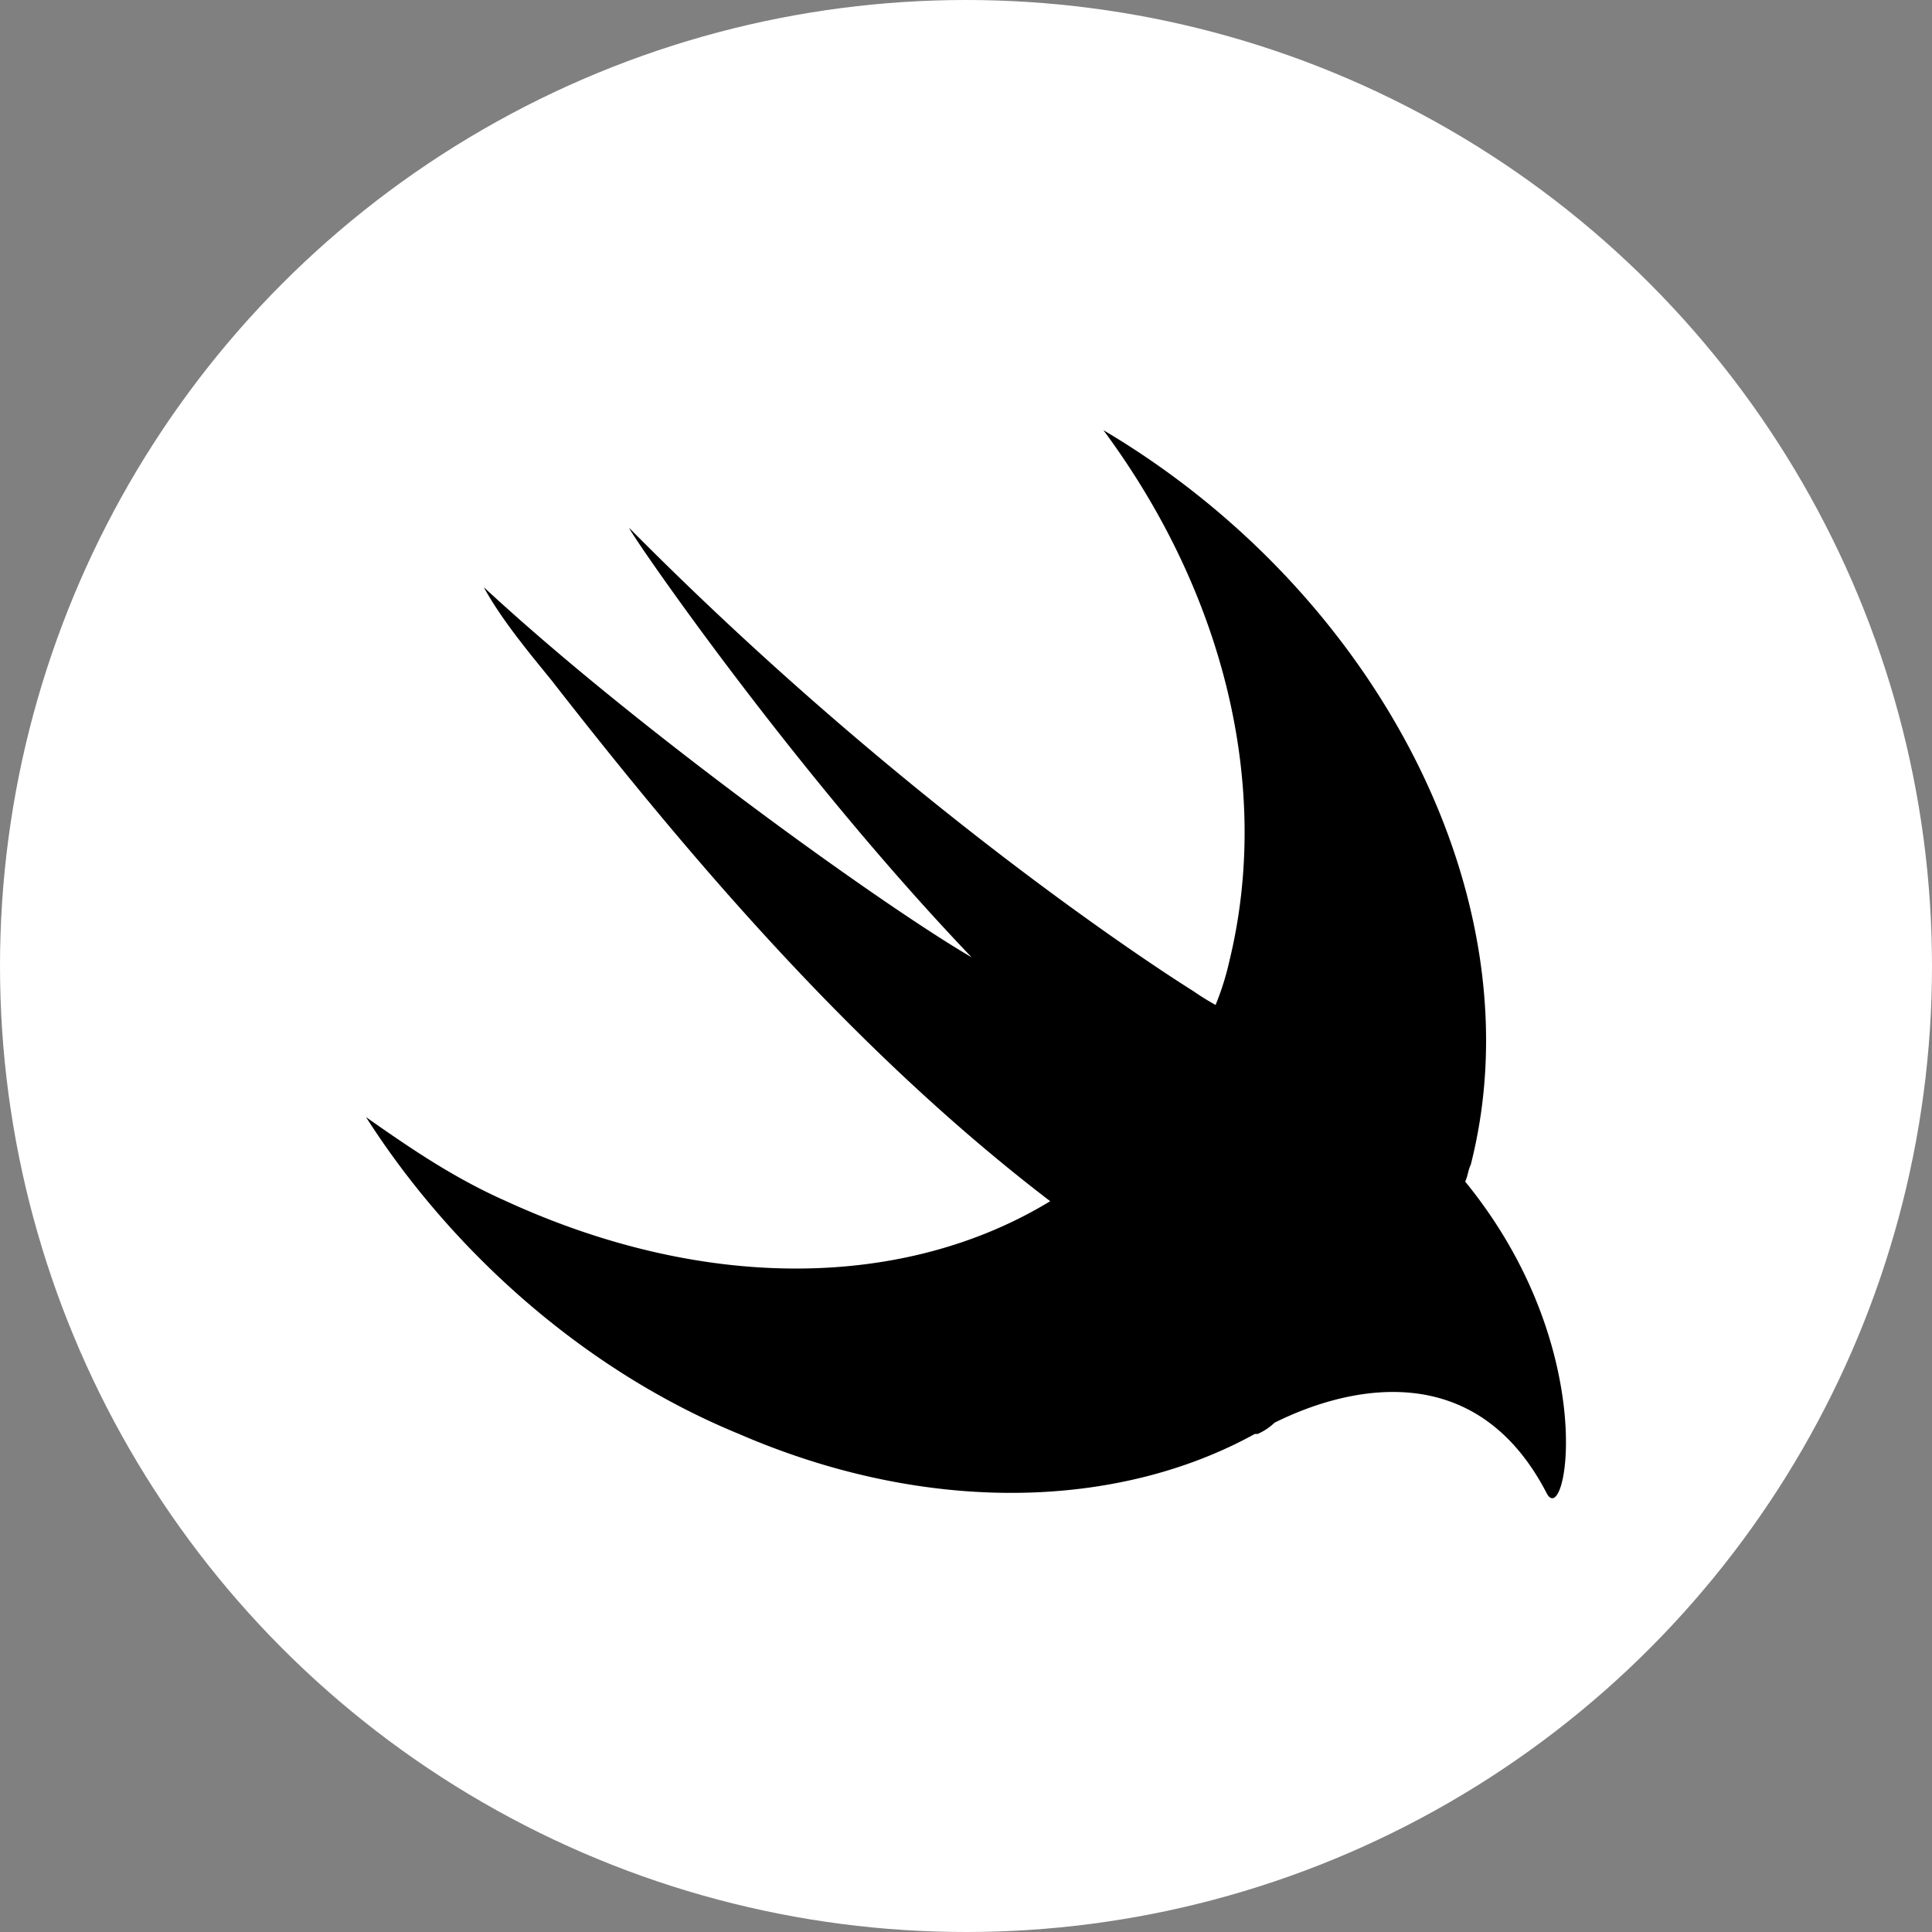 <svg xmlns="http://www.w3.org/2000/svg" width="512" height="512" viewBox="0 0 512 512">
  <rect x="0" y="0" width="512" height="512" fill="#808080" stroke="none"/>
  <g id="swift" transform="translate(-758 -1090)">
    <circle id="Ellipse_1009" data-name="Ellipse 1009" cx="256" cy="256" r="256" transform="translate(758 1090)" fill="#fff"/>
    <path id="Icon_simple-swift" data-name="Icon simple-swift" d="M291.279,201.115c.742-1.484.742-2.968,1.484-4.452C310.6,126.808,268.237,45.081,195.414,1.979c31.959,43.1,44.587,94.367,33.443,140.438a73.076,73.076,0,0,1-3.71,11.885,68.553,68.553,0,0,1-5.963-3.71S147.117,106,69.855,27.992C67.617,25.762,111.462,90.4,160.5,141.675,137.472,128.292,72.082,81.493,31.206,43.584,35.671,51.759,42.362,59.935,49.04,68.11c34.185,43.845,78.772,97.335,132.276,138.2-37.9,23.055-90.657,24.526-144.161,0C23.772,200.373,12.642,192.939,0,184.022c22.287,34.927,57.214,66.887,98.833,83.966,49.781,21.558,100.3,20.074,136.715,0h.755a15.523,15.523,0,0,0,4.452-2.968c17.835-8.917,52.762-18.577,72.081,18.577,5.194,10.4,14.853-37.9-21.545-82.482Z" transform="translate(854.998 1202.022)"/>
  </g>
</svg>
